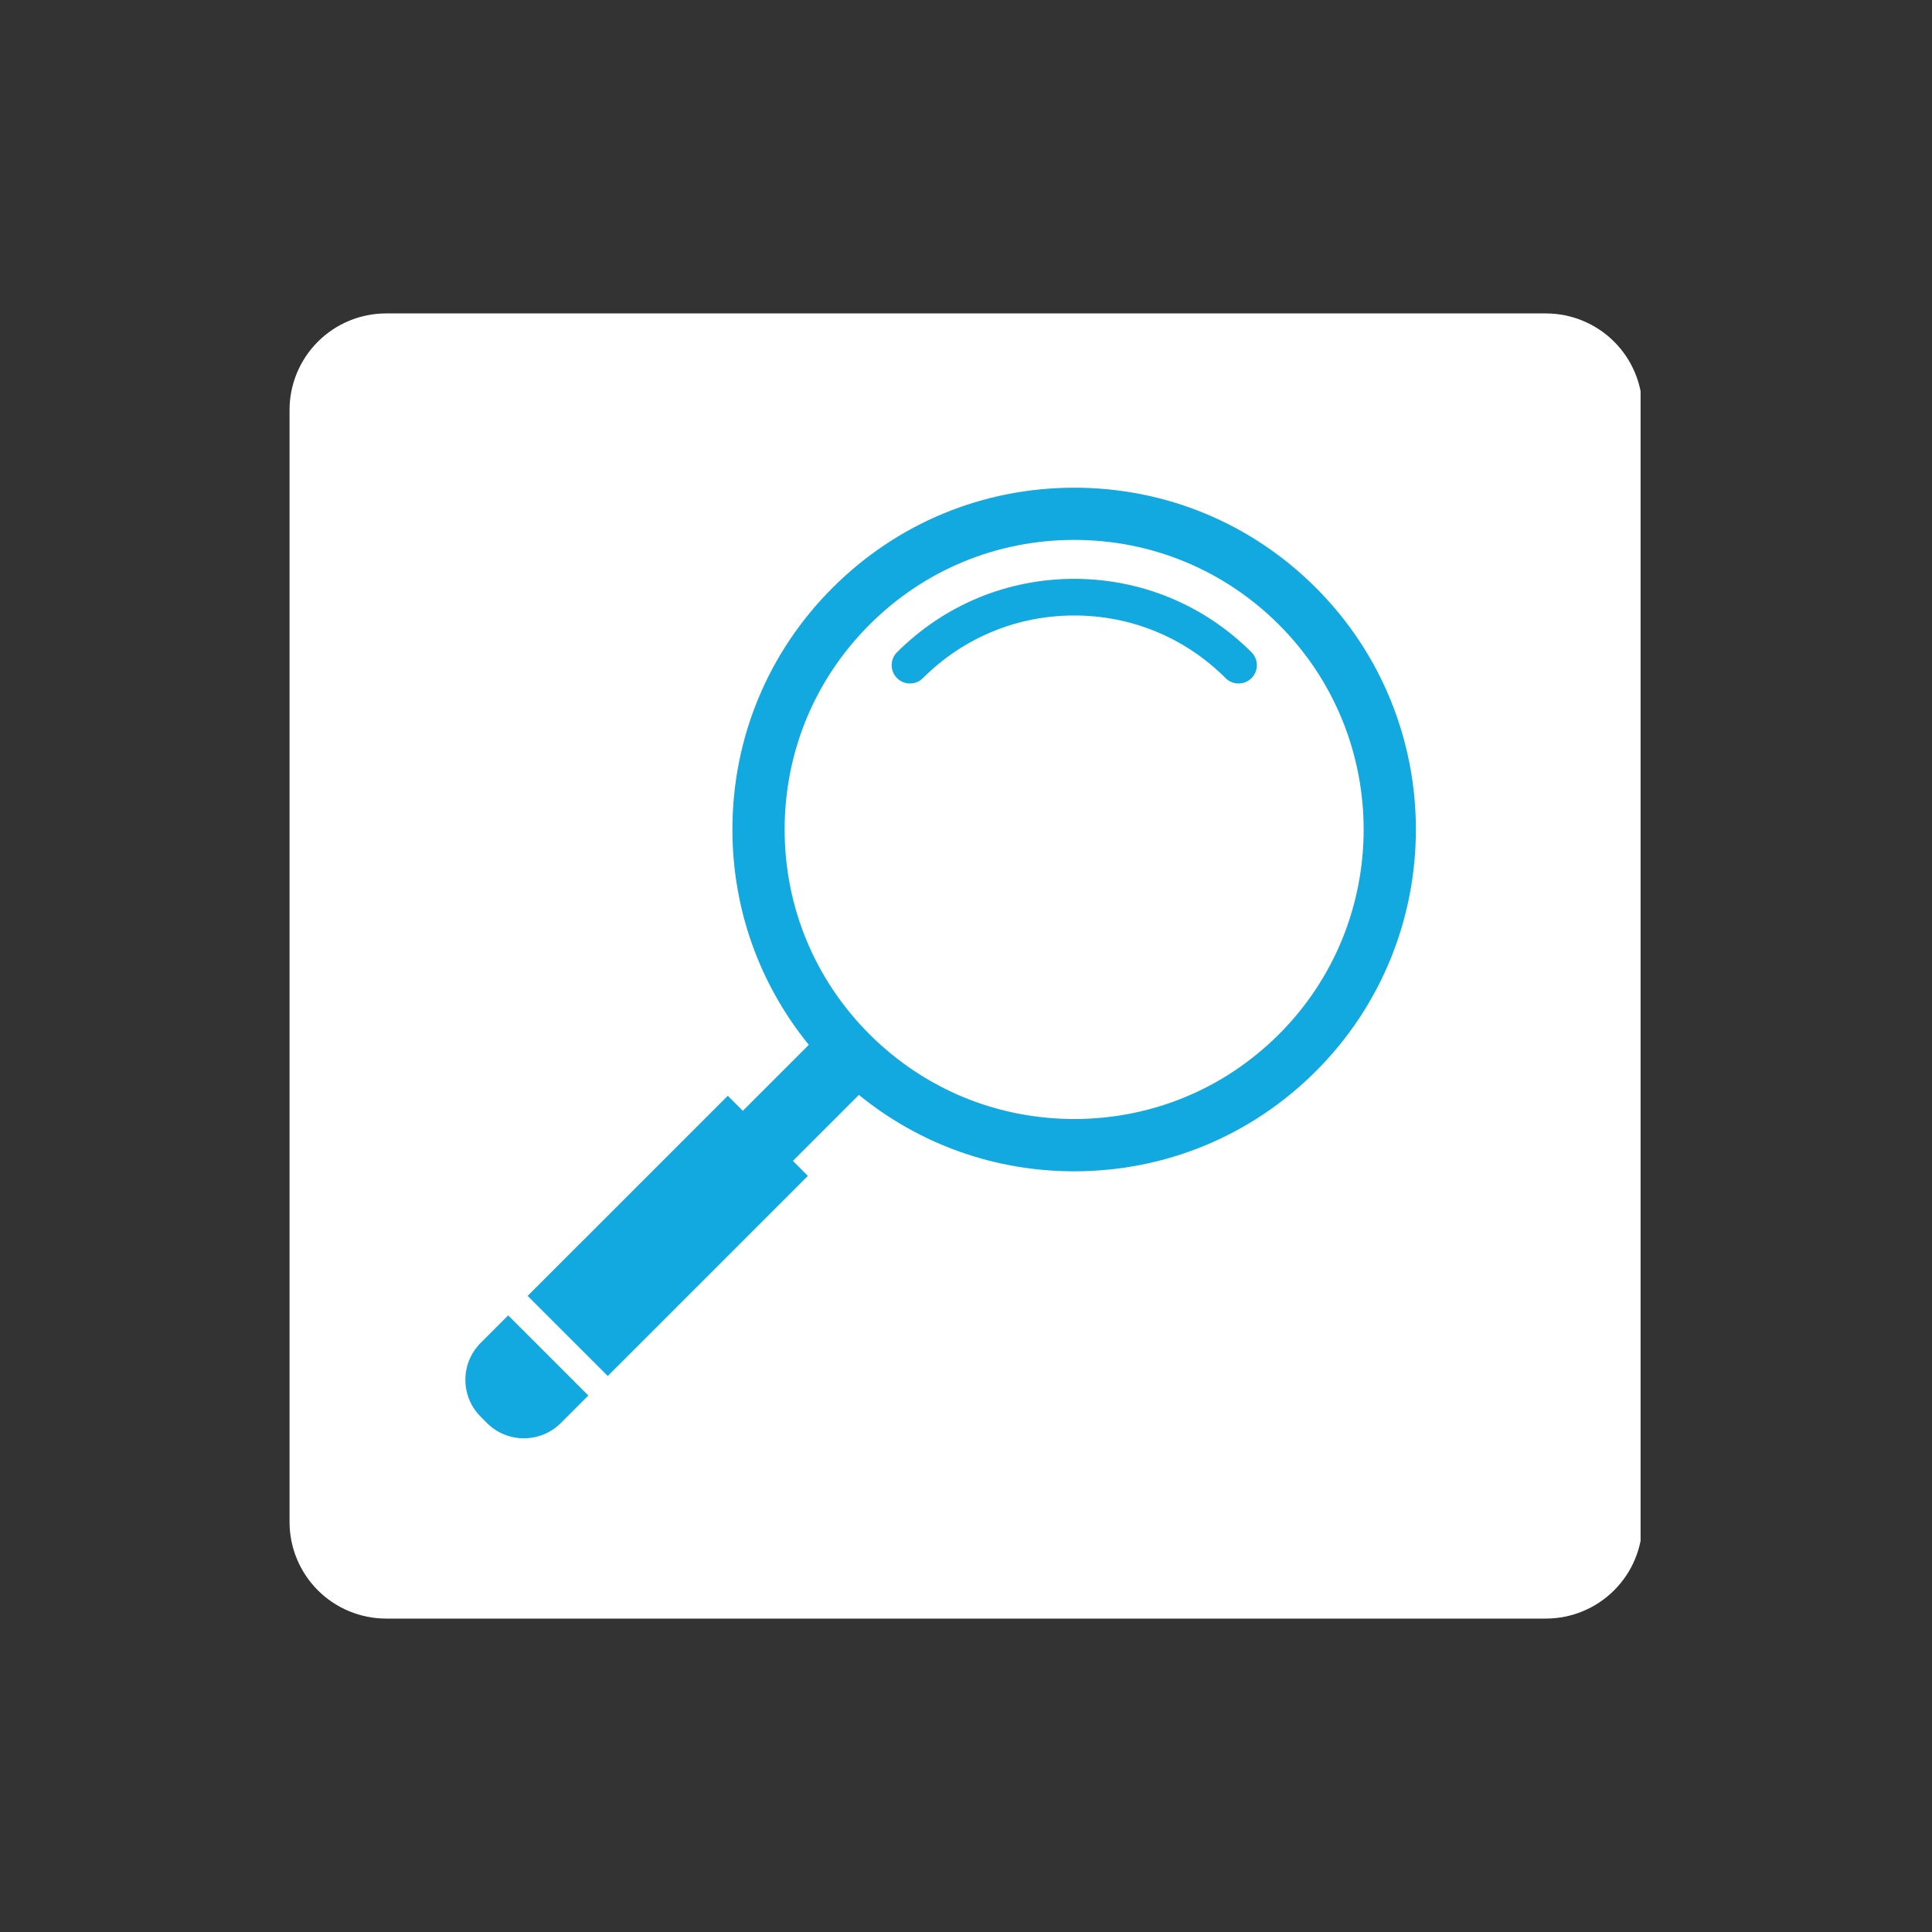 <svg xmlns="http://www.w3.org/2000/svg" xmlns:xlink="http://www.w3.org/1999/xlink" width="2000" zoomAndPan="magnify" viewBox="0 0 1500 1500" height="2000" preserveAspectRatio="xMidYMid meet" version="1.0"><rect x="0" y="0" width="1500" height="1500" fill="#333333" stroke="none"/><defs><clipPath id="bb88515469"><path d="M 224.801 243.34 L 1274 243.34 L 1274 1256.66 L 224.801 1256.66 Z M 224.801 243.34 " clip-rule="nonzero"/></clipPath><clipPath id="124205ae58"><path d="M 299.801 243.34 L 1200.199 243.34 C 1220.09 243.34 1239.168 251.242 1253.23 265.305 C 1267.297 279.371 1275.199 298.449 1275.199 318.34 L 1275.199 1181.66 C 1275.199 1201.551 1267.297 1220.629 1253.23 1234.695 C 1239.168 1248.758 1220.09 1256.66 1200.199 1256.66 L 299.801 1256.66 C 279.91 1256.66 260.832 1248.758 246.77 1234.695 C 232.703 1220.629 224.801 1201.551 224.801 1181.66 L 224.801 318.34 C 224.801 298.449 232.703 279.371 246.77 265.305 C 260.832 251.242 279.91 243.34 299.801 243.34 Z M 299.801 243.34 " clip-rule="nonzero"/></clipPath></defs><g clip-path="url(#bb88515469)"><g clip-path="url(#124205ae58)"><path fill="#ffffff" d="M 224.801 243.34 L 1273.746 243.34 L 1273.746 1256.66 L 224.801 1256.66 Z M 224.801 243.34 " fill-opacity="1" fill-rule="nonzero"/></g></g><path fill="#12a8e0" d="M 1021.676 456.363 C 971.559 406.223 904.926 378.66 834.07 378.66 C 763.172 378.66 696.535 406.223 646.395 456.363 C 596.254 506.461 568.645 573.141 568.645 644.039 C 568.645 705.668 589.586 764.043 627.965 811.211 L 576.738 862.438 L 565.07 850.766 L 409.66 1006.129 L 471.867 1068.332 L 627.227 912.973 L 615.605 901.301 L 666.828 850.074 C 713.996 888.5 772.375 909.395 834 909.395 C 904.902 909.395 971.535 881.789 1021.676 831.645 C 1125.168 728.18 1125.168 559.832 1021.676 456.363 Z M 993.031 802.953 C 950.547 845.438 894.105 868.801 834 868.801 C 773.941 868.801 717.504 845.414 675.02 802.953 C 632.578 760.516 609.191 704.074 609.191 644.016 C 609.191 583.957 632.578 527.473 675.039 485.031 C 717.48 442.547 773.918 419.184 834.023 419.184 C 894.086 419.184 950.523 442.57 993.008 485.031 C 1080.652 572.723 1080.652 715.355 993.031 802.953 Z M 993.031 802.953 " fill-opacity="1" fill-rule="nonzero"/><path fill="#12a8e0" d="M 834.023 449.422 C 782.035 449.422 733.211 469.695 696.445 506.414 C 690.91 511.949 690.91 520.969 696.445 526.504 C 701.98 532.039 711 532.039 716.535 526.504 C 747.926 495.113 789.648 477.859 834.023 477.859 C 878.445 477.859 920.148 495.113 951.562 526.504 C 954.305 529.293 957.949 530.652 961.617 530.652 C 965.215 530.652 968.859 529.293 971.672 526.504 C 977.207 520.969 977.207 511.949 971.672 506.414 C 934.887 469.695 886.012 449.422 834.023 449.422 Z M 834.023 449.422 " fill-opacity="1" fill-rule="nonzero"/><path fill="#12a8e0" d="M 373.219 1042.617 C 357.352 1058.438 357.352 1084.156 373.219 1099.953 L 378.039 1104.82 C 393.906 1120.645 419.578 1120.645 435.426 1104.82 L 456.781 1083.465 L 394.578 1021.258 Z M 373.219 1042.617 " fill-opacity="1" fill-rule="nonzero"/></svg>